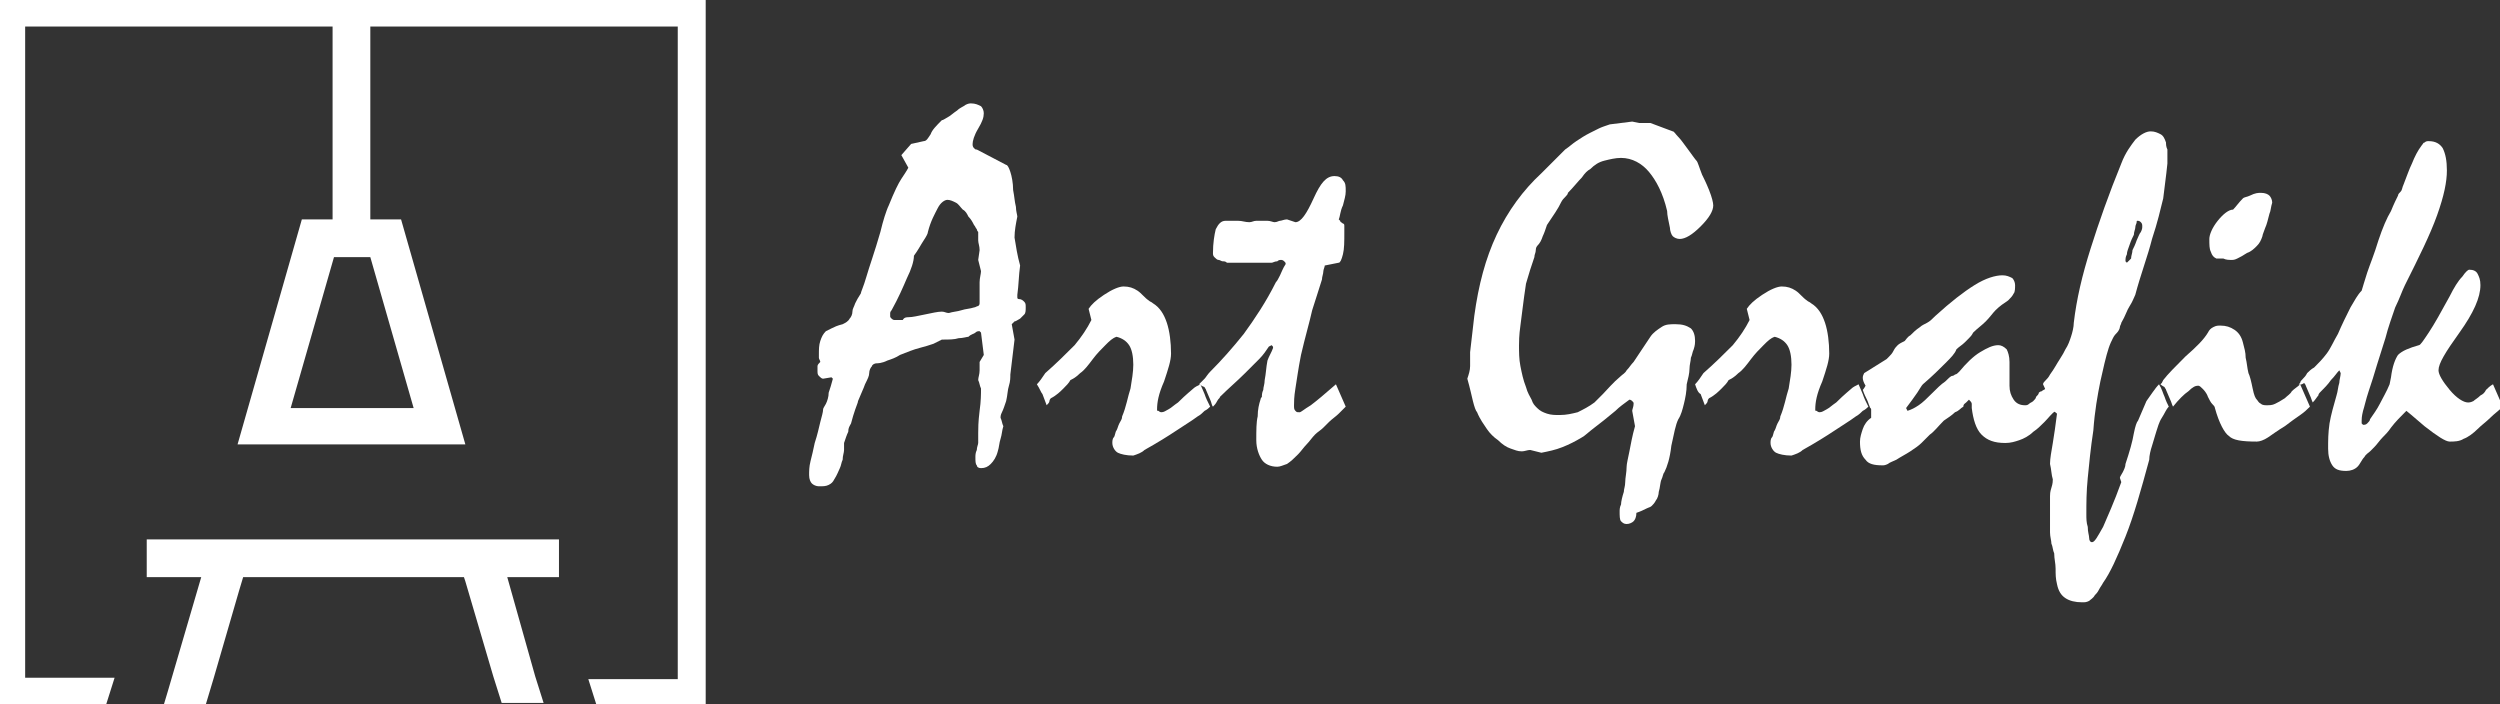 <?xml version="1.0" encoding="utf-8"?>
<!-- Generator: Adobe Illustrator 24.1.0, SVG Export Plug-In . SVG Version: 6.00 Build 0)  -->
<svg version="1.1" id="Layer_1" xmlns="http://www.w3.org/2000/svg" xmlns:xlink="http://www.w3.org/1999/xlink" x="0px" y="0px"
	 width="178.9px" height="50.4px" viewBox="0 0 178.9 50.4" style="enable-background:new 0 0 178.9 50.4;" xml:space="preserve">
<rect x="0" y="0" width="178.9" height="50.4" fill="#333333" stroke="none"/>
<style type="text/css">
	.st0{fill-rule:evenodd;clip-rule:evenodd;fill:#FFFFFF;}
	.st1{fill:#FFFFFF;}
</style>
<g>
	<path class="st0" d="M1,0h48.5h1v1v48.5v1h-1h-6.8l-0.6-1.9h6.4V1.9h-22v13.8h2.2l4.6,16.1h-1.5h-1.5H20h-1.5h-1.5l4.6-16.1h2.2
		V1.9h-22v46.6h6.4l-0.6,1.9H1H0v-1V1V0H1L1,0z M12,49.5L12,49.5l-0.3,1h3l0.3-1l0.3-1l1.8-6.2l0.3-1h15.8l0.1,0.3l2,6.8h0l0.6,1.9
		h3l-0.6-1.9h0l-2-7.1H40v-2.7H10.5v2.7h3.9L12,49.5L12,49.5z M20.8,29.2h8.8l-3.1-10.8h-2.6L20.8,29.2z"/>
</g>
<g>
	<path class="st1" d="M58.7,25.9c0-0.1-0.1-0.2-0.1-0.3c0-0.1,0-0.2,0-0.2c0-0.4,0-0.7,0.1-1c0.1-0.3,0.2-0.5,0.4-0.7
		c0,0,0.2-0.1,0.4-0.2s0.4-0.2,0.8-0.3c0.2-0.1,0.4-0.2,0.5-0.4c0.1-0.1,0.2-0.3,0.2-0.5c0-0.2,0.1-0.3,0.2-0.6
		c0.1-0.2,0.2-0.4,0.4-0.7c0-0.1,0.2-0.5,0.4-1.2c0.2-0.7,0.6-1.8,1-3.2c0.1-0.4,0.2-0.8,0.3-1.1c0.1-0.3,0.2-0.6,0.3-0.8
		c0.4-1,0.7-1.6,0.9-1.9c0.2-0.3,0.4-0.6,0.5-0.8V12l-0.5-0.9l0.7-0.8l0.9-0.2c0.2,0,0.3-0.2,0.5-0.5c0.1-0.3,0.4-0.6,0.8-1
		c0.1,0,0.2-0.1,0.4-0.2c0.2-0.1,0.4-0.3,0.7-0.5c0.2-0.2,0.5-0.3,0.6-0.4c0.2-0.1,0.3-0.1,0.4-0.1c0.3,0,0.5,0.1,0.7,0.2
		c0.1,0.1,0.2,0.3,0.2,0.5c0,0.3-0.1,0.6-0.4,1.1c-0.3,0.5-0.4,0.9-0.4,1.1c0,0.1,0,0.2,0.1,0.3c0.1,0.1,0.1,0.1,0.2,0.1l2.1,1.1
		c0.1,0,0.2,0.2,0.3,0.5c0.1,0.3,0.2,0.8,0.2,1.3c0.1,0.5,0.1,0.8,0.2,1.2c0,0.3,0.1,0.6,0.1,0.7c-0.1,0.5-0.2,1-0.2,1.5
		c0.1,0.6,0.2,1.3,0.4,2c-0.1,0.7-0.1,1.4-0.2,2.1c0,0.1,0,0.1,0,0.2c0,0.1,0.1,0.1,0.1,0.1c0.2,0,0.3,0.1,0.4,0.2
		c0.1,0.1,0.1,0.2,0.1,0.4c0,0.2,0,0.4-0.1,0.5c-0.1,0.1-0.2,0.2-0.3,0.3c-0.2,0.1-0.3,0.2-0.4,0.2c-0.1,0.1-0.1,0.1-0.2,0.2
		l0.2,1.1l-0.3,2.5c0,0.2,0,0.5-0.1,0.8s-0.1,0.7-0.2,1.1c-0.1,0.3-0.2,0.6-0.3,0.8c-0.1,0.2-0.1,0.3-0.1,0.4
		c0.1,0.2,0.1,0.4,0.2,0.6c-0.1,0.3-0.1,0.6-0.2,0.9c-0.1,0.3-0.1,0.6-0.2,0.9c-0.1,0.4-0.3,0.7-0.5,0.9c-0.2,0.2-0.4,0.3-0.7,0.3
		c-0.2,0-0.3-0.1-0.3-0.2c-0.1-0.1-0.1-0.3-0.1-0.6c0-0.1,0-0.3,0.1-0.5c0-0.2,0.1-0.4,0.1-0.5c0-0.1,0-0.2,0-0.3c0-0.1,0-0.3,0-0.4
		c0-0.3,0-0.8,0.1-1.6c0.1-0.7,0.1-1.2,0.1-1.6c-0.1-0.2-0.1-0.4-0.2-0.6c0-0.2,0.1-0.4,0.1-0.7c0-0.2,0-0.4,0-0.6l0.3-0.5l-0.2-1.6
		l-0.1-0.1c-0.1,0-0.2,0-0.3,0.1c-0.1,0.1-0.3,0.1-0.5,0.3c-0.1,0-0.4,0.1-0.7,0.1c-0.3,0.1-0.7,0.1-1.2,0.1
		c-0.2,0.1-0.4,0.2-0.6,0.3c-0.3,0.1-0.6,0.2-1,0.3c-0.4,0.1-0.9,0.3-1.4,0.5c-0.3,0.2-0.6,0.3-0.9,0.4C63.1,26,62.8,26,62.7,26
		c-0.1,0-0.3,0.1-0.3,0.2c-0.1,0.1-0.2,0.3-0.2,0.5c0,0.2-0.1,0.4-0.3,0.8c-0.1,0.3-0.3,0.7-0.5,1.2c0,0.1-0.1,0.3-0.2,0.6
		c-0.1,0.3-0.2,0.6-0.3,1c-0.1,0.2-0.2,0.3-0.2,0.6c-0.1,0.2-0.2,0.5-0.3,0.8c0,0.1,0,0.3,0,0.5c0,0.2-0.1,0.4-0.1,0.7
		c-0.1,0.2-0.1,0.4-0.2,0.6c-0.1,0.2-0.2,0.5-0.4,0.8c-0.1,0.2-0.2,0.3-0.4,0.4c-0.2,0.1-0.4,0.1-0.7,0.1c-0.2,0-0.4-0.1-0.5-0.2
		c-0.1-0.1-0.2-0.3-0.2-0.6c0-0.3,0-0.6,0.1-1c0.1-0.4,0.2-0.8,0.3-1.3c0.2-0.6,0.3-1.1,0.4-1.5c0.1-0.4,0.2-0.7,0.2-0.9
		c0-0.1,0.1-0.2,0.2-0.4c0.1-0.2,0.2-0.5,0.2-0.8c0.1-0.3,0.2-0.6,0.3-1L59.5,27l-0.6,0.1c-0.1,0-0.2-0.1-0.3-0.2
		c-0.1-0.1-0.1-0.2-0.1-0.4c0-0.1,0-0.2,0-0.3S58.6,26,58.7,25.9z M65,22.7c0.3,0,0.7-0.1,1.2-0.2c0.5-0.1,0.9-0.2,1.2-0.2
		c0.2,0,0.3,0.1,0.5,0.1c0.3-0.1,0.6-0.1,0.9-0.2c0.3-0.1,0.6-0.1,0.9-0.2c0.1,0,0.2-0.1,0.3-0.1c0.1-0.1,0.1-0.1,0.1-0.3
		c0-0.3,0-0.6,0-0.7c0-0.2,0-0.5,0-0.7c0-0.3,0.1-0.6,0.1-0.8l-0.2-0.8l0.1-0.7c0-0.3-0.1-0.5-0.1-0.7c0-0.2,0-0.4,0-0.6
		c0,0-0.1-0.1-0.1-0.2c-0.1-0.1-0.1-0.2-0.2-0.3c-0.1-0.2-0.2-0.4-0.4-0.6c-0.1-0.2-0.2-0.4-0.4-0.5c-0.2-0.2-0.3-0.4-0.5-0.5
		c-0.2-0.1-0.4-0.2-0.6-0.2c-0.2,0-0.5,0.2-0.7,0.6c-0.2,0.4-0.5,0.9-0.7,1.7c0,0.1-0.1,0.3-0.3,0.6c-0.2,0.3-0.4,0.7-0.7,1.1
		c0,0.4-0.2,1-0.5,1.6c-0.3,0.7-0.6,1.4-1.1,2.3c-0.1,0.1-0.1,0.2-0.1,0.2c0,0.1,0,0.1,0,0.2c0,0.1,0,0.1,0.1,0.2
		c0,0,0.1,0.1,0.2,0.1c0.1,0,0.3,0,0.6,0C64.7,22.7,64.9,22.7,65,22.7z"/>
	<path class="st1" d="M74.2,27.5c0.2-0.2,0.4-0.5,0.6-0.8c0.8-0.7,1.5-1.4,2.1-2c0.5-0.6,0.9-1.2,1.2-1.8l-0.2-0.8
		c0.2-0.3,0.5-0.6,1.1-1c0.6-0.4,1.1-0.6,1.4-0.6c0.4,0,0.7,0.1,1,0.3c0.3,0.2,0.5,0.5,0.8,0.7c0.1,0.1,0.2,0.1,0.3,0.2
		c0.5,0.3,0.8,0.8,1,1.4c0.2,0.6,0.3,1.4,0.3,2.2c0,0.5-0.2,1.1-0.5,2c-0.4,0.9-0.5,1.5-0.5,2c0,0.1,0,0.1,0.1,0.1
		c0,0,0.1,0.1,0.2,0.1c0.2,0,0.3-0.1,0.5-0.2c0.2-0.1,0.4-0.3,0.7-0.5c0.6-0.6,1-0.9,1.1-1c0.1-0.1,0.3-0.2,0.5-0.3
		c0.1,0.2,0.2,0.5,0.3,0.7c0.1,0.3,0.2,0.5,0.4,0.9c-0.1,0.1-0.2,0.2-0.4,0.3c-0.1,0.1-0.3,0.3-0.5,0.4c-0.4,0.3-0.9,0.6-1.5,1
		c-0.6,0.4-1.4,0.9-2.3,1.4c-0.2,0.2-0.5,0.3-0.8,0.4c-0.5,0-0.9-0.1-1.1-0.2c-0.2-0.1-0.4-0.4-0.4-0.7c0-0.1,0-0.3,0.1-0.4
		s0.1-0.4,0.2-0.5c0.1-0.2,0.1-0.3,0.2-0.5c0.1-0.2,0.2-0.3,0.2-0.5c0.3-0.7,0.4-1.4,0.6-2c0.1-0.6,0.2-1.2,0.2-1.7
		c0-0.6-0.1-1.1-0.3-1.4c-0.2-0.3-0.5-0.5-0.9-0.6c-0.3,0.1-0.5,0.3-0.8,0.6c-0.3,0.3-0.6,0.6-0.9,1c-0.3,0.4-0.6,0.8-0.9,1
		c-0.3,0.3-0.5,0.4-0.7,0.5c-0.1,0.2-0.3,0.4-0.5,0.6c-0.2,0.2-0.5,0.5-0.9,0.7c0,0-0.1,0.1-0.1,0.2c0,0.1-0.1,0.2-0.2,0.3
		c-0.1-0.3-0.2-0.5-0.3-0.8C74.5,28.1,74.4,27.8,74.2,27.5z"/>
	<path class="st1" d="M85.8,27.5l0.1-0.1c0.1-0.1,0.2-0.2,0.3-0.3c0.1-0.1,0.2-0.3,0.4-0.5c0.8-0.8,1.6-1.7,2.4-2.7
		c0.8-1.1,1.6-2.3,2.3-3.7c0.1-0.1,0.2-0.3,0.3-0.5c0.1-0.2,0.2-0.5,0.4-0.8c0-0.1,0-0.1-0.1-0.2c0,0-0.1-0.1-0.2-0.1
		c-0.1,0-0.2,0-0.3,0.1c-0.2,0-0.3,0.1-0.4,0.1h-2.2c-0.1,0-0.2,0-0.5,0c-0.2,0-0.4,0-0.5,0c-0.1-0.1-0.2-0.1-0.3-0.1
		c-0.1,0-0.2-0.1-0.3-0.1c-0.1,0-0.2-0.1-0.3-0.2c-0.1-0.1-0.1-0.2-0.1-0.3c0-0.7,0.1-1.3,0.2-1.7c0.2-0.4,0.4-0.6,0.7-0.6
		c0.3,0,0.6,0,0.9,0c0.3,0,0.5,0.1,0.8,0.1c0.2,0,0.3-0.1,0.5-0.1c0.3,0,0.6,0,0.8,0c0.2,0,0.4,0.1,0.5,0.1c0.2,0,0.3-0.1,0.4-0.1
		c0.1,0,0.3-0.1,0.5-0.1l0.6,0.2c0.4,0,0.8-0.6,1.3-1.7s0.9-1.6,1.5-1.6c0.3,0,0.5,0.1,0.6,0.3c0.2,0.2,0.2,0.4,0.2,0.8
		c0,0.3-0.1,0.6-0.2,1c-0.2,0.4-0.2,0.8-0.3,1c0,0,0.1,0.1,0.1,0.1c0,0.1,0.1,0.1,0.2,0.2c0.1,0,0.1,0.1,0.1,0.2c0,0.1,0,0.2,0,0.4
		c0,0.7,0,1.2-0.1,1.6c-0.1,0.4-0.2,0.6-0.3,0.6L94.8,19c0,0.1-0.1,0.3-0.1,0.4c0,0.2-0.1,0.4-0.1,0.6c-0.2,0.6-0.4,1.3-0.7,2.2
		c-0.2,0.9-0.5,1.9-0.8,3.2c-0.2,1-0.3,1.8-0.4,2.4c-0.1,0.6-0.1,1-0.1,1.2c0,0.2,0,0.3,0.1,0.4c0.1,0.1,0.1,0.1,0.3,0.1
		c0.1,0,0.3-0.2,0.8-0.5c0.4-0.3,1-0.8,1.8-1.5l0.7,1.6c-0.1,0.1-0.3,0.3-0.5,0.5c-0.2,0.2-0.5,0.4-0.7,0.6
		c-0.1,0.1-0.3,0.3-0.4,0.4c-0.2,0.2-0.4,0.3-0.6,0.5c-0.2,0.2-0.4,0.5-0.6,0.7c-0.2,0.2-0.4,0.5-0.6,0.7c-0.3,0.3-0.5,0.5-0.8,0.7
		c-0.3,0.1-0.5,0.2-0.7,0.2c-0.5,0-0.9-0.2-1.1-0.5c-0.2-0.3-0.4-0.8-0.4-1.4c0-0.7,0-1.3,0.1-1.7c0-0.5,0.1-0.9,0.2-1.2
		c0-0.1,0.1-0.2,0.1-0.2c0-0.1,0-0.3,0.1-0.5c0-0.2,0.1-0.4,0.1-0.7c0.1-0.5,0.1-0.9,0.2-1.4c0.1-0.3,0.3-0.6,0.4-0.9
		c0-0.1,0-0.1-0.1-0.2l-0.2,0.1c-0.2,0.3-0.4,0.6-0.7,0.9c-0.3,0.3-0.6,0.6-1,1c-0.6,0.6-1.2,1.1-1.8,1.7c0,0.1-0.1,0.1-0.2,0.3
		s-0.2,0.3-0.3,0.4c-0.1-0.1-0.1-0.3-0.2-0.5c-0.1-0.2-0.2-0.5-0.3-0.7c0-0.1-0.1-0.1-0.1-0.2C85.9,27.6,85.9,27.5,85.8,27.5z"/>
	<path class="st1" d="M118.1,8.8c0.3,0.1,0.5,0.2,0.8,0.3s0.5,0.2,0.8,0.3c0.1,0,0.2,0.2,0.4,0.4c0.2,0.2,0.4,0.5,0.7,0.9
		c0.3,0.4,0.5,0.7,0.6,0.8c0.1,0.1,0.2,0.5,0.4,1c0.1,0.2,0.3,0.6,0.5,1.1c0.2,0.5,0.3,0.9,0.3,1.1c0,0.4-0.3,0.9-0.9,1.5
		c-0.6,0.6-1.1,0.9-1.5,0.9c-0.2,0-0.4-0.1-0.5-0.2c-0.1-0.1-0.2-0.4-0.2-0.6c-0.1-0.5-0.2-0.9-0.2-1.2c-0.3-1.3-0.8-2.2-1.3-2.8
		c-0.5-0.6-1.2-1-2-1c-0.4,0-0.8,0.1-1.2,0.2c-0.4,0.1-0.7,0.3-1,0.6c-0.2,0.1-0.4,0.3-0.6,0.6c-0.3,0.3-0.6,0.7-1,1.1
		c0,0.1-0.1,0.2-0.2,0.3c-0.1,0.1-0.2,0.2-0.3,0.4c-0.1,0.2-0.2,0.4-0.4,0.7c-0.2,0.3-0.4,0.6-0.6,0.9c-0.1,0.3-0.2,0.6-0.3,0.8
		c-0.1,0.3-0.2,0.5-0.4,0.7c0,0-0.1,0.1-0.1,0.3s-0.1,0.3-0.1,0.5c-0.1,0.3-0.2,0.6-0.3,0.9s-0.2,0.7-0.3,1c-0.2,1.3-0.3,2.3-0.4,3
		c-0.1,0.7-0.1,1.2-0.1,1.4c0,0.5,0,1,0.1,1.5c0.1,0.5,0.2,1,0.4,1.5c0.1,0.4,0.3,0.7,0.4,0.9c0.1,0.3,0.2,0.4,0.4,0.6
		c0.2,0.2,0.4,0.3,0.7,0.4c0.3,0.1,0.6,0.1,0.9,0.1c0.5,0,0.9-0.1,1.3-0.2c0.4-0.2,0.8-0.4,1.2-0.7c0.1-0.1,0.3-0.3,0.6-0.6
		s0.7-0.8,1.3-1.3c0.1-0.1,0.3-0.2,0.4-0.4c0.2-0.2,0.3-0.4,0.5-0.6c0.2-0.3,0.4-0.6,0.6-0.9c0.2-0.3,0.4-0.6,0.6-0.9
		c0.2-0.3,0.5-0.5,0.8-0.7c0.3-0.2,0.6-0.2,1-0.2c0.5,0,0.8,0.1,1.1,0.3c0.2,0.2,0.3,0.5,0.3,0.9c0,0.1,0,0.3-0.1,0.6
		c-0.1,0.2-0.1,0.4-0.2,0.6c0,0.2-0.1,0.5-0.1,0.8c0,0.3-0.1,0.7-0.2,1.1c0,0.5-0.1,1-0.2,1.4c-0.1,0.4-0.2,0.8-0.4,1.1
		c-0.2,0.4-0.3,1-0.5,1.9c-0.1,0.9-0.3,1.5-0.5,1.9c-0.1,0.1-0.1,0.3-0.2,0.5c-0.1,0.2-0.1,0.6-0.2,0.9c0,0.2-0.1,0.5-0.2,0.6
		c-0.1,0.2-0.2,0.3-0.3,0.4c-0.1,0.1-0.2,0.1-0.4,0.2c-0.2,0.1-0.4,0.2-0.7,0.3c0,0.3-0.1,0.5-0.2,0.6c-0.1,0.1-0.3,0.2-0.5,0.2
		c-0.2,0-0.3-0.1-0.4-0.2c-0.1-0.1-0.1-0.4-0.1-0.7c0-0.1,0-0.3,0.1-0.5c0-0.2,0.1-0.6,0.2-0.9c0-0.2,0.1-0.4,0.1-0.7
		c0-0.3,0.1-0.7,0.1-1.1c0-0.2,0.1-0.6,0.2-1.1c0.1-0.5,0.2-1.1,0.4-1.8l-0.2-1.1c0-0.1,0.1-0.3,0.1-0.5c0-0.1,0-0.1-0.1-0.2
		c0,0-0.1-0.1-0.2-0.1c-0.4,0.3-0.7,0.5-1,0.8c-0.6,0.5-1.1,0.9-1.5,1.2c-0.4,0.3-0.7,0.6-0.9,0.7c-0.5,0.3-0.9,0.5-1.4,0.7
		c-0.5,0.2-1,0.3-1.5,0.4l-0.8-0.2c-0.2,0-0.4,0.1-0.6,0.1c-0.3,0-0.5-0.1-0.8-0.2c-0.3-0.1-0.6-0.3-0.9-0.6
		c-0.3-0.2-0.6-0.5-0.8-0.8c-0.2-0.3-0.5-0.7-0.7-1.2c-0.1-0.1-0.2-0.4-0.3-0.8c-0.1-0.4-0.2-0.9-0.4-1.6c0.1-0.3,0.2-0.6,0.2-0.9
		c0-0.3,0-0.7,0-1l0.3-2.6c0.3-2.2,0.8-4.1,1.6-5.8c0.8-1.7,1.9-3.2,3.2-4.4c0.4-0.4,0.8-0.8,1.1-1.1c0.3-0.3,0.5-0.5,0.6-0.6
		c0.3-0.2,0.5-0.4,0.8-0.6c0.3-0.2,0.6-0.4,1-0.6c0.2-0.1,0.4-0.2,0.6-0.3c0.2-0.1,0.5-0.2,0.8-0.3l1.6-0.2l0.5,0.1L118.1,8.8z"/>
	<path class="st1" d="M121.3,27.5c0.2-0.2,0.4-0.5,0.6-0.8c0.8-0.7,1.5-1.4,2.1-2c0.5-0.6,0.9-1.2,1.2-1.8l-0.2-0.8
		c0.2-0.3,0.5-0.6,1.1-1c0.6-0.4,1.1-0.6,1.4-0.6c0.4,0,0.7,0.1,1,0.3c0.3,0.2,0.5,0.5,0.8,0.7c0.1,0.1,0.2,0.1,0.3,0.2
		c0.5,0.3,0.8,0.8,1,1.4c0.2,0.6,0.3,1.4,0.3,2.2c0,0.5-0.2,1.1-0.5,2c-0.4,0.9-0.5,1.5-0.5,2c0,0.1,0,0.1,0.1,0.1
		c0,0,0.1,0.1,0.2,0.1c0.2,0,0.3-0.1,0.5-0.2c0.2-0.1,0.4-0.3,0.7-0.5c0.6-0.6,1-0.9,1.1-1c0.1-0.1,0.3-0.2,0.5-0.3
		c0.1,0.2,0.2,0.5,0.3,0.7c0.1,0.3,0.2,0.5,0.4,0.9c-0.1,0.1-0.2,0.2-0.4,0.3c-0.1,0.1-0.3,0.3-0.5,0.4c-0.4,0.3-0.9,0.6-1.5,1
		c-0.6,0.4-1.4,0.9-2.3,1.4c-0.2,0.2-0.5,0.3-0.8,0.4c-0.5,0-0.9-0.1-1.1-0.2c-0.2-0.1-0.4-0.4-0.4-0.7c0-0.1,0-0.3,0.1-0.4
		s0.1-0.4,0.2-0.5c0.1-0.2,0.1-0.3,0.2-0.5c0.1-0.2,0.2-0.3,0.2-0.5c0.3-0.7,0.4-1.4,0.6-2c0.1-0.6,0.2-1.2,0.2-1.7
		c0-0.6-0.1-1.1-0.3-1.4c-0.2-0.3-0.5-0.5-0.9-0.6c-0.3,0.1-0.5,0.3-0.8,0.6c-0.3,0.3-0.6,0.6-0.9,1c-0.3,0.4-0.6,0.8-0.9,1
		c-0.3,0.3-0.5,0.4-0.7,0.5c-0.1,0.2-0.3,0.4-0.5,0.6c-0.2,0.2-0.5,0.5-0.9,0.7c0,0-0.1,0.1-0.1,0.2c0,0.1-0.1,0.2-0.2,0.3
		c-0.1-0.3-0.2-0.5-0.3-0.8C121.5,28.1,121.4,27.8,121.3,27.5z"/>
	<path class="st1" d="M133.4,26.7l1.6-1c0.1-0.1,0.1-0.1,0.2-0.2c0.1-0.1,0.2-0.2,0.3-0.4c0.1-0.2,0.2-0.3,0.3-0.4
		c0.1-0.1,0.3-0.2,0.5-0.3c0.1-0.1,0.2-0.3,0.4-0.4c0.2-0.2,0.4-0.4,0.7-0.6c0.1-0.1,0.3-0.2,0.5-0.3c0.2-0.1,0.4-0.3,0.6-0.5
		c1.1-1,2-1.7,2.8-2.2c0.8-0.5,1.5-0.7,2-0.7c0.3,0,0.5,0.1,0.7,0.2c0.1,0.1,0.2,0.3,0.2,0.5c0,0.2,0,0.5-0.1,0.6
		c-0.1,0.2-0.2,0.3-0.4,0.5c-0.3,0.2-0.6,0.4-0.9,0.7c-0.2,0.2-0.4,0.5-0.7,0.8c-0.3,0.3-0.6,0.5-0.9,0.8c-0.1,0.2-0.2,0.3-0.3,0.4
		c-0.1,0.1-0.2,0.2-0.3,0.3c-0.2,0.2-0.4,0.3-0.6,0.5c-0.1,0.3-0.4,0.6-0.8,1c-0.4,0.4-0.9,0.9-1.6,1.5c-0.1,0.1-0.2,0.3-0.4,0.6
		c-0.2,0.3-0.5,0.7-0.8,1.1l0.1,0.2c0.3-0.1,0.5-0.2,0.8-0.4c0.3-0.2,0.6-0.5,0.9-0.8c0.4-0.4,0.7-0.7,1-0.9
		c0.2-0.2,0.4-0.4,0.5-0.4c0.1,0,0.2-0.1,0.2-0.1c0.1,0,0.2-0.1,0.3-0.2c0.5-0.6,1-1.1,1.5-1.4c0.5-0.3,0.9-0.5,1.3-0.5
		c0.2,0,0.4,0.1,0.6,0.3c0.1,0.2,0.2,0.5,0.2,0.9c0,0.6,0,1.1,0,1.7c0,0.4,0.1,0.7,0.3,1c0.2,0.3,0.5,0.4,0.8,0.4
		c0.1,0,0.2,0,0.3-0.1c0.1-0.1,0.2-0.1,0.3-0.2c0.1-0.1,0.2-0.2,0.2-0.3c0.1-0.1,0.2-0.2,0.2-0.3c0,0,0.1-0.1,0.2-0.1
		c0.1-0.1,0.2-0.1,0.3-0.2c0.2,0.3,0.3,0.7,0.4,0.9s0.2,0.5,0.3,0.7c-0.3,0.2-0.5,0.5-0.8,0.8c-0.3,0.3-0.5,0.5-0.8,0.7
		c-0.3,0.3-0.7,0.5-1,0.6c-0.3,0.1-0.6,0.2-1,0.2c-0.8,0-1.3-0.2-1.7-0.6c-0.4-0.4-0.6-1.1-0.7-1.9c0-0.1,0-0.2,0-0.3
		c0-0.1-0.1-0.2-0.2-0.3c-0.1,0.1-0.1,0.1-0.2,0.2c-0.1,0.1-0.2,0.1-0.2,0.3c-0.2,0.1-0.3,0.3-0.6,0.4c-0.2,0.2-0.5,0.4-0.8,0.6
		c-0.4,0.4-0.7,0.8-1,1c-0.3,0.3-0.5,0.5-0.6,0.6c-0.2,0.2-0.5,0.4-0.8,0.6c-0.3,0.2-0.7,0.4-1,0.6c-0.2,0.1-0.5,0.2-0.6,0.3
		c-0.2,0.1-0.3,0.1-0.4,0.1c-0.6,0-1-0.1-1.2-0.4c-0.3-0.3-0.4-0.7-0.4-1.3c0-0.3,0.1-0.6,0.2-0.9c0.1-0.3,0.3-0.6,0.6-0.8
		c0-0.2,0-0.3,0-0.4c0-0.1,0-0.1,0-0.2c0-0.1-0.1-0.1-0.1-0.2c-0.1-0.2-0.1-0.3-0.2-0.5c-0.1-0.2-0.2-0.4-0.3-0.7
		c0,0,0.1-0.1,0.2-0.3C133.2,27.1,133.3,26.9,133.4,26.7z"/>
	<path class="st1" d="M146.2,27.5c0-0.1,0.1-0.2,0.2-0.3c0.1-0.1,0.2-0.2,0.3-0.4c0.3-0.4,0.5-0.8,0.7-1.1c0.2-0.3,0.3-0.5,0.4-0.7
		c0.2-0.3,0.3-0.6,0.4-0.9c0.1-0.3,0.2-0.7,0.2-1c0.2-1.7,0.6-3.4,1.2-5.3c0.6-1.9,1.3-3.9,2.2-6.1c0.3-0.8,0.7-1.3,1-1.7
		c0.4-0.4,0.8-0.6,1.1-0.6c0.3,0,0.5,0.1,0.7,0.2c0.2,0.1,0.3,0.3,0.4,0.6c0,0.1,0,0.3,0.1,0.5c0,0.3,0,0.6,0,1
		c0,0.1-0.1,0.9-0.3,2.5c-0.2,0.8-0.4,1.7-0.8,2.9c-0.3,1.2-0.8,2.5-1.2,4c-0.1,0.2-0.2,0.5-0.4,0.8c-0.2,0.3-0.3,0.7-0.6,1.2
		c0,0.1-0.1,0.2-0.1,0.3c0,0.1-0.1,0.3-0.2,0.4c-0.1,0.1-0.2,0.2-0.3,0.4c-0.1,0.2-0.2,0.4-0.3,0.7c-0.2,0.6-0.4,1.5-0.6,2.4
		c-0.2,1-0.4,2.1-0.5,3.5c-0.2,1.3-0.3,2.4-0.4,3.4c-0.1,1-0.1,1.8-0.1,2.6c0,0.3,0,0.6,0.1,0.9c0,0.4,0.1,0.6,0.1,0.8
		c0,0.2,0.1,0.3,0.2,0.3c0.2,0,0.4-0.4,0.8-1.1c0.3-0.7,0.8-1.8,1.3-3.2l-0.1-0.3c0-0.1,0.1-0.2,0.2-0.4c0.1-0.2,0.2-0.4,0.2-0.6
		c0.3-0.9,0.5-1.6,0.6-2.2c0.1-0.5,0.2-0.8,0.3-0.9c0.2-0.5,0.4-0.9,0.6-1.4c0.3-0.4,0.6-0.9,0.9-1.2c0.2,0.3,0.3,0.7,0.4,0.9
		c0.1,0.3,0.2,0.5,0.3,0.7c-0.2,0.2-0.3,0.5-0.5,0.8c-0.2,0.3-0.3,0.7-0.4,1c-0.1,0.3-0.2,0.7-0.3,1c-0.1,0.3-0.2,0.7-0.2,1
		c-0.6,2.2-1.1,4-1.7,5.5c-0.6,1.5-1.1,2.6-1.6,3.3c-0.1,0.2-0.2,0.3-0.3,0.5s-0.2,0.3-0.3,0.4c-0.1,0.2-0.3,0.3-0.4,0.4
		c-0.2,0.1-0.3,0.1-0.5,0.1c-0.5,0-0.9-0.1-1.2-0.3c-0.3-0.2-0.5-0.5-0.6-1c-0.1-0.4-0.1-0.7-0.1-1.1c0-0.4-0.1-0.7-0.1-1.1
		c-0.1-0.2-0.1-0.5-0.2-0.7c0-0.2-0.1-0.5-0.1-0.8v-2.6c0-0.1,0-0.3,0.1-0.6c0.1-0.3,0.1-0.5,0.1-0.6c-0.1-0.3-0.1-0.7-0.2-1.1
		c0-0.4,0.1-0.9,0.2-1.5c0.1-0.6,0.2-1.3,0.3-2.1l-0.5-0.4c0-0.2-0.1-0.4-0.2-0.6C146.5,28.2,146.4,27.9,146.2,27.5z M153,15.8
		c-0.1,0-0.1,0-0.1,0.1c0,0.1-0.1,0.2-0.1,0.4c0,0.1-0.1,0.3-0.1,0.5c-0.1,0.2-0.2,0.4-0.3,0.7c-0.1,0.3-0.2,0.5-0.2,0.7
		c-0.1,0.2-0.1,0.3-0.1,0.5l0.1,0.1l0.3-0.3c0-0.2,0.1-0.4,0.1-0.6c0.1-0.2,0.2-0.4,0.3-0.7c0.1-0.2,0.2-0.5,0.3-0.6
		c0.1-0.2,0.1-0.3,0.1-0.4c0-0.1,0-0.2-0.1-0.3C153.2,15.9,153.1,15.8,153,15.8z"/>
	<path class="st1" d="M154.6,27.5l0.1-0.1l0.1-0.2c0.3-0.4,0.9-1,1.6-1.7c0.8-0.7,1.3-1.2,1.6-1.7c0.1-0.2,0.2-0.3,0.4-0.4
		c0.2-0.1,0.3-0.1,0.5-0.1c0.4,0,0.7,0.1,1,0.3c0.3,0.2,0.5,0.5,0.6,0.9c0.1,0.4,0.2,0.7,0.2,1.1c0.1,0.4,0.1,0.7,0.2,1.1
		c0.1,0.2,0.2,0.6,0.3,1.1c0.1,0.5,0.2,0.7,0.3,0.8c0.1,0.1,0.1,0.2,0.3,0.3c0.1,0.1,0.3,0.1,0.4,0.1c0.2,0,0.4,0,0.6-0.1
		c0.2-0.1,0.4-0.2,0.7-0.4c0.2-0.2,0.4-0.3,0.5-0.5c0.2-0.2,0.4-0.3,0.6-0.5l0.7,1.6c-0.2,0.2-0.4,0.4-0.7,0.6
		c-0.3,0.2-0.7,0.5-1.1,0.8c-0.5,0.3-0.9,0.6-1.2,0.8c-0.3,0.2-0.6,0.3-0.8,0.3c-1.1,0-1.7-0.1-2-0.4c-0.3-0.2-0.7-0.9-1-2
		c0-0.1-0.1-0.2-0.2-0.3c-0.1-0.1-0.2-0.3-0.3-0.5c-0.1-0.3-0.3-0.5-0.4-0.6c-0.1-0.1-0.2-0.2-0.3-0.2c-0.2,0-0.4,0.1-0.7,0.4
		c-0.3,0.2-0.7,0.6-1.1,1.1c-0.1-0.2-0.1-0.3-0.2-0.5c-0.1-0.2-0.2-0.5-0.3-0.7c0-0.1-0.1-0.1-0.1-0.2
		C154.7,27.6,154.6,27.5,154.6,27.5z M161.8,13.8c0.3,0,0.5,0.1,0.6,0.2c0.1,0.1,0.2,0.3,0.2,0.5c-0.1,0.3-0.1,0.6-0.2,0.8
		c-0.1,0.4-0.2,0.8-0.3,1c-0.1,0.3-0.2,0.5-0.2,0.6c-0.1,0.3-0.2,0.5-0.4,0.7c-0.2,0.2-0.4,0.4-0.7,0.5c-0.3,0.2-0.5,0.3-0.7,0.4
		c-0.2,0.1-0.3,0.1-0.4,0.1c-0.2,0-0.4,0-0.6-0.1c-0.2,0-0.4,0-0.5,0c-0.2-0.1-0.3-0.2-0.4-0.5c-0.1-0.2-0.1-0.5-0.1-0.9
		c0-0.3,0.2-0.8,0.6-1.3c0.4-0.5,0.8-0.8,1.1-0.8c0.2-0.2,0.4-0.5,0.7-0.8c0.1-0.1,0.3-0.1,0.5-0.2
		C161.4,13.8,161.6,13.8,161.8,13.8z"/>
	<path class="st1" d="M164.5,27.5c0,0,0.1-0.1,0.1-0.1c0-0.1,0.1-0.2,0.2-0.3c0.1-0.1,0.2-0.2,0.3-0.4c0.1-0.1,0.3-0.3,0.5-0.4
		c0.3-0.3,0.6-0.6,0.9-1c0.3-0.4,0.5-0.9,0.8-1.4c0.3-0.7,0.6-1.3,0.9-1.9c0.3-0.5,0.5-0.9,0.8-1.2c0.1-0.3,0.2-0.7,0.4-1.3
		c0.2-0.6,0.5-1.3,0.8-2.3c0.3-0.9,0.6-1.6,0.9-2.1c0.2-0.5,0.4-0.9,0.5-1.1c0-0.1,0.1-0.2,0.2-0.3c0.1-0.1,0.1-0.3,0.2-0.5
		c0.2-0.5,0.4-1.1,0.6-1.5c0.2-0.5,0.4-0.9,0.7-1.3c0.1-0.1,0.1-0.2,0.2-0.2c0.1-0.1,0.2-0.1,0.3-0.1c0.5,0,0.8,0.2,1,0.5
		c0.2,0.4,0.3,0.9,0.3,1.6c0,0.8-0.2,1.8-0.7,3.2c-0.5,1.4-1.3,3-2.3,5c-0.2,0.4-0.4,1-0.7,1.6c-0.2,0.6-0.5,1.4-0.7,2.2
		c-0.2,0.6-0.4,1.3-0.6,1.9c-0.2,0.7-0.4,1.3-0.6,1.9c-0.2,0.6-0.3,1.1-0.4,1.4c-0.1,0.4-0.1,0.6-0.1,0.7c0,0.1,0,0.1,0,0.2
		c0,0,0.1,0.1,0.1,0.1c0.1,0,0.2,0,0.3-0.1c0.1-0.1,0.2-0.2,0.2-0.3c0.2-0.3,0.5-0.7,0.7-1.1c0.2-0.4,0.5-0.9,0.7-1.4l0.1-0.5
		c0.1-0.8,0.3-1.3,0.5-1.6c0.3-0.3,0.8-0.5,1.5-0.7c0.1,0,0.3-0.3,0.7-0.9c0.4-0.6,0.9-1.5,1.5-2.6c0.3-0.6,0.6-1.1,0.9-1.4
		c0.2-0.3,0.4-0.5,0.5-0.5c0.3,0,0.5,0.1,0.6,0.3c0.1,0.2,0.2,0.4,0.2,0.8c0,0.9-0.5,2-1.5,3.4c-1,1.4-1.5,2.2-1.5,2.7
		c0,0.3,0.3,0.8,0.8,1.4c0.5,0.6,1,0.9,1.3,0.9c0.1,0,0.2,0,0.4-0.1c0.1-0.1,0.3-0.2,0.5-0.4c0.2-0.1,0.3-0.2,0.4-0.4
		c0.1-0.1,0.3-0.3,0.5-0.4l0.7,1.6c-0.3,0.3-0.6,0.5-0.9,0.8c-0.3,0.3-0.6,0.5-0.9,0.8c-0.3,0.3-0.7,0.6-1,0.7
		c-0.3,0.2-0.7,0.2-1,0.2c-0.3,0-0.9-0.4-1.8-1.1c-0.8-0.7-1.3-1.1-1.3-1.1c-0.4,0.4-0.8,0.8-1.1,1.2c-0.2,0.3-0.4,0.5-0.6,0.7
		c-0.2,0.2-0.4,0.5-0.6,0.7c-0.1,0.1-0.2,0.2-0.3,0.3c-0.1,0.1-0.3,0.2-0.4,0.4c-0.2,0.2-0.3,0.5-0.5,0.7c-0.2,0.2-0.5,0.3-0.8,0.3
		c-0.5,0-0.8-0.1-1-0.4c-0.2-0.3-0.3-0.7-0.3-1.2c0-0.6,0-1.1,0.1-1.8c0.1-0.6,0.3-1.3,0.5-2c0.1-0.3,0.1-0.6,0.2-0.9
		c0-0.2,0.1-0.5,0.1-0.7l-0.1-0.2c-0.2,0.2-0.3,0.4-0.6,0.7c-0.2,0.3-0.5,0.6-0.8,0.9c0,0-0.1,0.1-0.1,0.2c-0.1,0.1-0.2,0.3-0.4,0.5
		c-0.1-0.2-0.1-0.3-0.2-0.5c-0.1-0.2-0.2-0.5-0.3-0.7c0-0.1-0.1-0.1-0.1-0.2C164.6,27.6,164.5,27.5,164.5,27.5z"/>
</g>
</svg>
